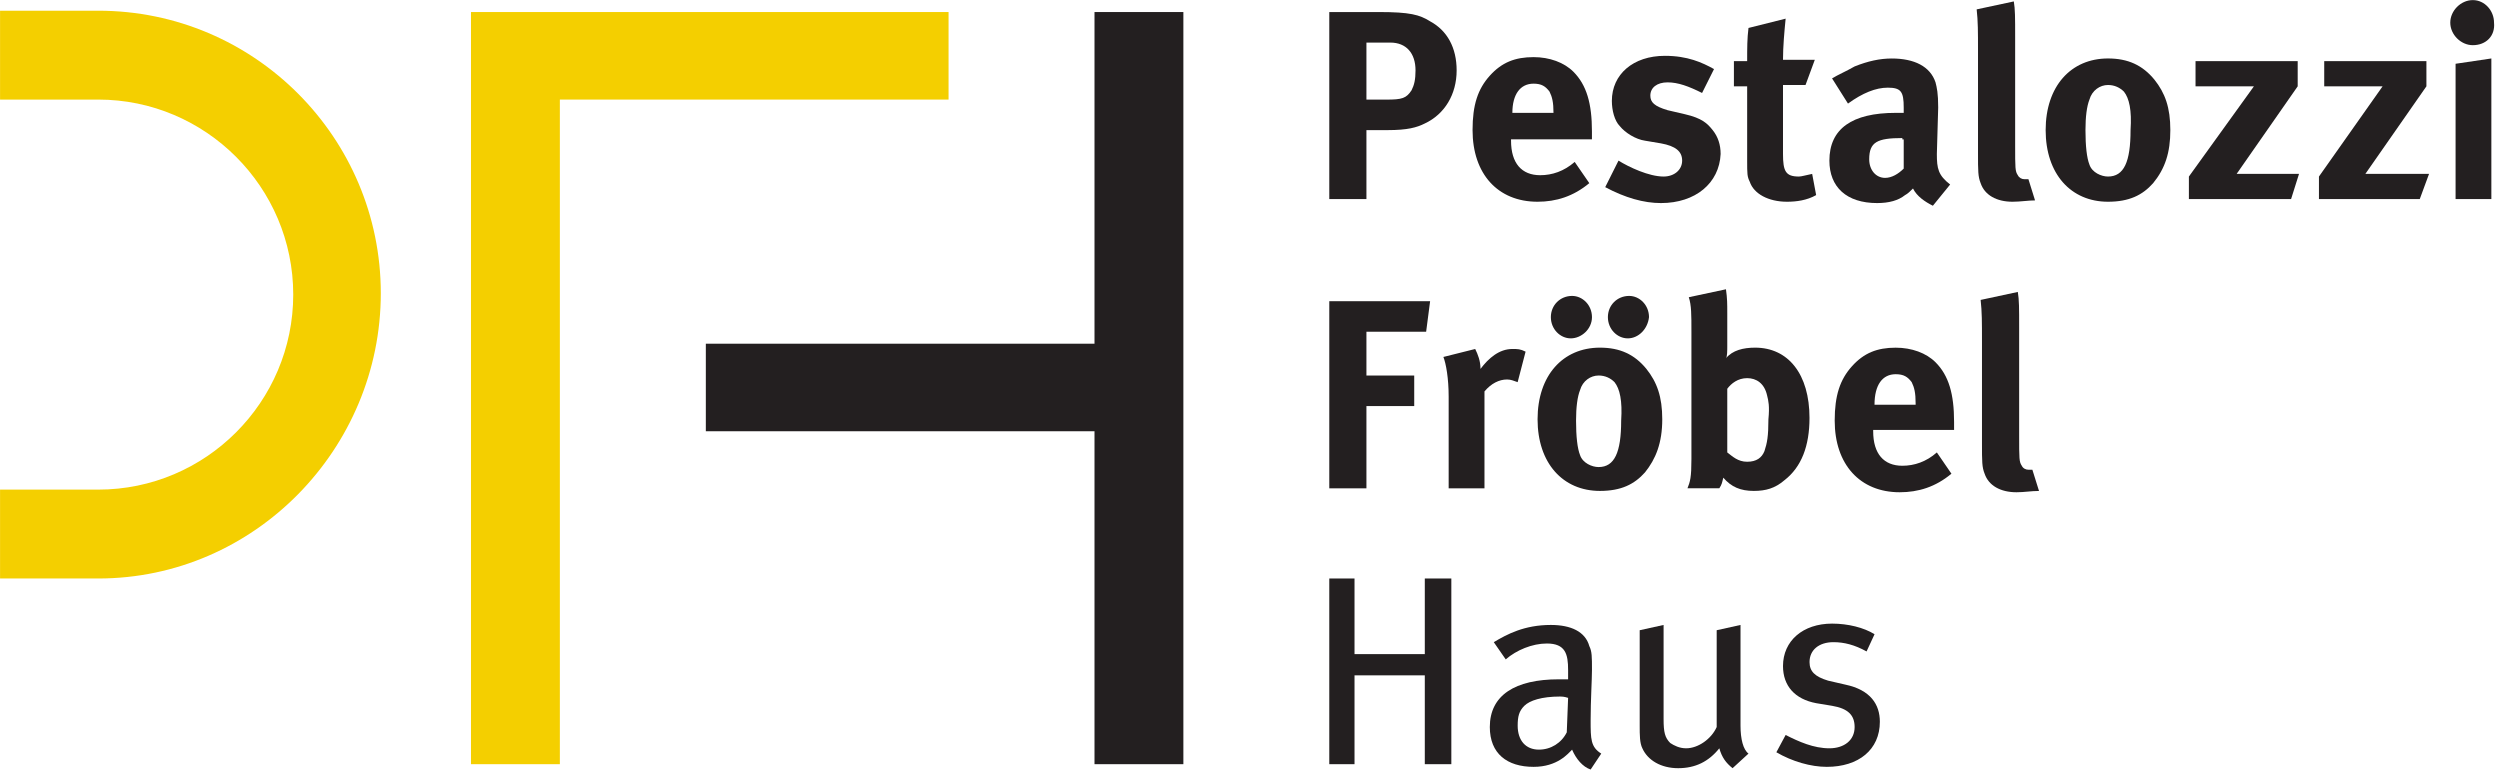 <?xml version="1.0" encoding="UTF-8" standalone="no"?>
<!DOCTYPE svg PUBLIC "-//W3C//DTD SVG 1.1//EN" "http://www.w3.org/Graphics/SVG/1.1/DTD/svg11.dtd">
<svg width="100%" height="100%" viewBox="0 0 320 99" version="1.1" xmlns="http://www.w3.org/2000/svg" xmlns:xlink="http://www.w3.org/1999/xlink" xml:space="preserve" xmlns:serif="http://www.serif.com/" style="fill-rule:evenodd;clip-rule:evenodd;stroke-linejoin:round;stroke-miterlimit:2;">
    <g id="Ebene-1" serif:id="Ebene 1" transform="matrix(4.167,0,0,4.167,-48.898,-158.755)">
        <g transform="matrix(1,0,0,1,14.752,38.427)">
            <path d="M0,17.441L-3.016,17.441L-3.016,14.711L0,14.711C3.301,14.711 5.99,12.021 5.99,8.72C5.99,5.42 3.301,2.73 0,2.73L-3.016,2.73L-3.016,0L0,0C4.809,0 8.68,3.912 8.68,8.68C8.68,13.448 4.809,17.441 0,17.441" style="fill:rgb(244,207,0);fill-rule:nonzero;"/>
        </g>
        <g transform="matrix(1,0,0,1,40.872,61.572)">
            <path d="M0,-23.104L-14.67,-23.104L-14.67,0L-11.94,0L-11.94,-20.415L0,-20.415L0,-23.104Z" style="fill:rgb(244,207,0);fill-rule:nonzero;"/>
        </g>
        <g transform="matrix(1,0,0,1,45.355,61.572)">
            <path d="M0,-23.104L0,-12.916L-11.939,-12.916L-11.939,-10.227L0,-10.227L0,0L2.73,0L2.73,-23.104L0,-23.104Z" style="fill:rgb(35,31,32);fill-rule:nonzero;"/>
        </g>
        <g transform="matrix(1,0,0,1,55.501,40.791)">
            <path d="M0,1.1C-0.244,1.223 -0.529,1.304 -1.141,1.304L-1.793,1.304L-1.793,3.423L-2.934,3.423L-2.934,-2.323L-1.426,-2.323C-0.448,-2.323 -0.163,-2.241 0.163,-2.038C0.692,-1.753 0.978,-1.223 0.978,-0.53C0.978,0.204 0.611,0.815 0,1.1M-1.06,-1.385L-1.793,-1.385L-1.793,0.367L-1.182,0.367C-0.692,0.367 -0.57,0.326 -0.407,0.081C-0.325,-0.082 -0.285,-0.245 -0.285,-0.53C-0.285,-1.06 -0.57,-1.385 -1.06,-1.385" style="fill:rgb(35,31,32);fill-rule:nonzero;"/>
        </g>
        <g transform="matrix(1,0,0,1,58.15,41.728)">
            <path d="M0,0.692C0,1.385 0.326,1.752 0.896,1.752C1.263,1.752 1.629,1.63 1.955,1.344L2.404,1.996C1.915,2.403 1.385,2.567 0.814,2.567C-0.408,2.567 -1.182,1.711 -1.182,0.366C-1.182,-0.408 -1.02,-0.897 -0.652,-1.305C-0.285,-1.712 0.122,-1.875 0.692,-1.875C1.182,-1.875 1.629,-1.712 1.915,-1.427C2.322,-1.019 2.485,-0.449 2.485,0.407L2.485,0.651L0,0.651L0,0.692ZM1.304,-0.163C1.304,-0.49 1.263,-0.653 1.182,-0.816C1.059,-0.978 0.938,-1.06 0.692,-1.06C0.285,-1.06 0.041,-0.734 0.041,-0.163L1.304,-0.163Z" style="fill:rgb(35,31,32);fill-rule:nonzero;"/>
        </g>
        <g transform="matrix(1,0,0,1,62.755,39.813)">
            <path d="M0,4.523C-0.53,4.523 -1.101,4.36 -1.712,4.034L-1.304,3.219C-0.978,3.422 -0.367,3.708 0.081,3.708C0.407,3.708 0.651,3.504 0.651,3.219C0.651,2.934 0.448,2.771 0,2.689L-0.489,2.607C-0.774,2.567 -1.101,2.363 -1.264,2.159C-1.427,1.996 -1.508,1.67 -1.508,1.385C-1.508,0.57 -0.856,0 0.122,0C0.815,0 1.263,0.203 1.63,0.407L1.263,1.141C0.855,0.937 0.529,0.815 0.204,0.815C-0.122,0.815 -0.326,0.978 -0.326,1.222C-0.326,1.426 -0.204,1.548 0.204,1.67L0.733,1.793C1.263,1.915 1.427,2.078 1.589,2.282C1.752,2.485 1.833,2.73 1.833,3.015C1.793,3.912 1.06,4.523 0,4.523" style="fill:rgb(35,31,32);fill-rule:nonzero;"/>
        </g>
        <g transform="matrix(1,0,0,1,66.626,38.671)">
            <path d="M0,5.624C-0.57,5.624 -1.019,5.38 -1.142,5.013C-1.223,4.85 -1.223,4.769 -1.223,4.361L-1.223,2.079L-1.63,2.079L-1.63,1.305L-1.223,1.305C-1.223,0.897 -1.223,0.612 -1.182,0.286L-0.041,0C-0.081,0.408 -0.122,0.856 -0.122,1.264L0.855,1.264L0.57,2.038L-0.122,2.038L-0.122,4.157C-0.122,4.687 -0.041,4.85 0.366,4.85C0.448,4.85 0.57,4.809 0.774,4.769L0.896,5.42C0.611,5.583 0.285,5.624 0,5.624" style="fill:rgb(35,31,32);fill-rule:nonzero;"/>
        </g>
        <g transform="matrix(1,0,0,1,71.108,39.895)">
            <path d="M0,4.523C-0.245,4.4 -0.489,4.237 -0.611,3.993C-0.692,4.075 -0.774,4.156 -0.856,4.197C-1.06,4.36 -1.345,4.441 -1.712,4.441C-2.649,4.441 -3.179,3.952 -3.179,3.137C-3.179,2.159 -2.485,1.67 -1.142,1.67L-0.896,1.67L-0.896,1.507C-0.896,1.018 -0.978,0.896 -1.386,0.896C-1.753,0.896 -2.159,1.059 -2.608,1.385L-3.097,0.611C-2.894,0.488 -2.689,0.407 -2.404,0.244C-1.997,0.081 -1.63,0 -1.263,0C-0.57,0 -0.081,0.244 0.081,0.733C0.122,0.896 0.163,1.059 0.163,1.507L0.122,2.934C0.122,3.382 0.163,3.585 0.53,3.871L0,4.523ZM-0.938,2.444C-1.712,2.444 -1.956,2.567 -1.956,3.097C-1.956,3.422 -1.753,3.667 -1.467,3.667C-1.263,3.667 -1.06,3.545 -0.896,3.382L-0.896,2.485L-0.938,2.485L-0.938,2.444Z" style="fill:rgb(35,31,32);fill-rule:nonzero;"/>
        </g>
        <g transform="matrix(1,0,0,1,73.553,38.142)">
            <path d="M0,6.153C-0.488,6.153 -0.855,5.949 -0.978,5.583C-1.059,5.379 -1.059,5.216 -1.059,4.645L-1.059,1.507C-1.059,0.937 -1.059,0.611 -1.1,0.244L0.041,0C0.082,0.244 0.082,0.489 0.082,1.1L0.082,4.401C0.082,5.134 0.082,5.216 0.164,5.338C0.205,5.42 0.286,5.461 0.367,5.461L0.49,5.461L0.693,6.112C0.49,6.112 0.245,6.153 0,6.153" style="fill:rgb(35,31,32);fill-rule:nonzero;"/>
        </g>
        <g transform="matrix(1,0,0,1,77.873,40.464)">
            <path d="M0,3.261C-0.326,3.628 -0.734,3.831 -1.386,3.831C-2.527,3.831 -3.301,2.976 -3.301,1.631C-3.301,0.286 -2.527,-0.57 -1.386,-0.57C-0.774,-0.57 -0.326,-0.366 0.041,0.082C0.367,0.49 0.529,0.938 0.529,1.631C0.529,2.323 0.367,2.813 0,3.261M-0.896,0.449C-1.02,0.327 -1.182,0.245 -1.386,0.245C-1.631,0.245 -1.875,0.408 -1.956,0.694C-2.037,0.897 -2.078,1.223 -2.078,1.631C-2.078,2.12 -2.037,2.487 -1.956,2.691C-1.875,2.935 -1.59,3.057 -1.386,3.057C-0.896,3.057 -0.693,2.609 -0.693,1.631C-0.652,1.02 -0.734,0.653 -0.896,0.449" style="fill:rgb(35,31,32);fill-rule:nonzero;"/>
        </g>
        <g transform="matrix(1,0,0,1,82.111,39.975)">
            <path d="M0,4.238L-3.139,4.238L-3.139,3.546L-1.142,0.775L-2.935,0.775L-2.935,0L0.203,0L0.203,0.775L-1.672,3.464L0.244,3.464L0,4.238Z" style="fill:rgb(35,31,32);fill-rule:nonzero;"/>
        </g>
        <g transform="matrix(1,0,0,1,86.064,39.975)">
            <path d="M0,4.238L-3.097,4.238L-3.097,3.546L-1.142,0.775L-2.935,0.775L-2.935,0L0.204,0L0.204,0.775L-1.671,3.464L0.285,3.464L0,4.238Z" style="fill:rgb(35,31,32);fill-rule:nonzero;"/>
        </g>
        <g transform="matrix(1,0,0,1,87.693,42.828)">
            <path d="M0,-3.342C-0.367,-3.342 -0.692,-3.668 -0.692,-4.034C-0.692,-4.401 -0.367,-4.727 0,-4.727C0.367,-4.727 0.652,-4.401 0.652,-4.034C0.693,-3.627 0.408,-3.342 0,-3.342M-0.529,1.385L-0.529,-2.771L0.57,-2.934L0.57,1.385L-0.529,1.385Z" style="fill:rgb(35,31,32);fill-rule:nonzero;"/>
        </g>
        <g transform="matrix(1,0,0,1,55.542,52.16)">
            <path d="M0,-3.871L-1.834,-3.871L-1.834,-2.526L-0.366,-2.526L-0.366,-1.589L-1.834,-1.589L-1.834,0.938L-2.975,0.938L-2.975,-4.809L0.122,-4.809L0,-3.871Z" style="fill:rgb(35,31,32);fill-rule:nonzero;"/>
        </g>
        <g transform="matrix(1,0,0,1,58.353,52.079)">
            <path d="M0,-2.242C-0.122,-2.283 -0.203,-2.324 -0.326,-2.324C-0.57,-2.324 -0.814,-2.201 -1.019,-1.957L-1.019,1.019L-2.119,1.019L-2.119,-1.794C-2.119,-2.364 -2.2,-2.812 -2.281,-3.016L-1.304,-3.261C-1.223,-3.097 -1.141,-2.894 -1.141,-2.649C-0.896,-2.975 -0.57,-3.261 -0.162,-3.261C0,-3.261 0.082,-3.261 0.244,-3.179L0,-2.242Z" style="fill:rgb(35,31,32);fill-rule:nonzero;"/>
        </g>
        <g transform="matrix(1,0,0,1,62.266,47.759)">
            <path d="M0,4.848C-0.326,5.215 -0.733,5.419 -1.385,5.419C-2.526,5.419 -3.301,4.563 -3.301,3.219C-3.301,1.874 -2.526,1.018 -1.385,1.018C-0.774,1.018 -0.326,1.222 0.041,1.67C0.367,2.077 0.529,2.526 0.529,3.219C0.529,3.952 0.326,4.442 0,4.848M-2.281,0.733C-2.607,0.733 -2.893,0.448 -2.893,0.081C-2.893,-0.286 -2.607,-0.571 -2.241,-0.571C-1.915,-0.571 -1.63,-0.286 -1.63,0.081C-1.63,0.448 -1.956,0.733 -2.281,0.733M-0.938,2.077C-1.06,1.955 -1.223,1.874 -1.426,1.874C-1.671,1.874 -1.915,2.037 -1.996,2.322C-2.078,2.526 -2.119,2.852 -2.119,3.259C-2.119,3.748 -2.078,4.116 -1.996,4.319C-1.915,4.563 -1.63,4.686 -1.426,4.686C-0.938,4.686 -0.733,4.237 -0.733,3.259C-0.693,2.648 -0.774,2.282 -0.938,2.077M-0.529,0.733C-0.855,0.733 -1.141,0.448 -1.141,0.081C-1.141,-0.286 -0.855,-0.571 -0.488,-0.571C-0.163,-0.571 0.122,-0.286 0.122,0.081C0.082,0.448 -0.203,0.733 -0.529,0.733" style="fill:rgb(35,31,32);fill-rule:nonzero;"/>
        </g>
        <g transform="matrix(1,0,0,1,66.545,47.31)">
            <path d="M0,5.542C-0.285,5.787 -0.57,5.868 -0.938,5.868C-1.346,5.868 -1.631,5.746 -1.875,5.461C-1.916,5.623 -1.916,5.664 -1.997,5.787L-2.975,5.787C-2.894,5.582 -2.854,5.461 -2.854,4.891L-2.854,0.978C-2.854,0.448 -2.854,0.163 -2.935,-0.082L-1.793,-0.326C-1.753,-0.041 -1.753,0.122 -1.753,0.407L-1.753,1.426C-1.753,1.548 -1.753,1.752 -1.793,1.793C-1.59,1.548 -1.264,1.467 -0.896,1.467C0.121,1.467 0.773,2.282 0.773,3.627C0.773,4.482 0.529,5.135 0,5.542M-0.53,2.934C-0.611,2.567 -0.856,2.404 -1.142,2.404C-1.427,2.404 -1.631,2.567 -1.753,2.73L-1.753,4.686C-1.59,4.809 -1.427,4.972 -1.142,4.972C-0.856,4.972 -0.693,4.85 -0.611,4.646C-0.53,4.4 -0.489,4.197 -0.489,3.668C-0.449,3.26 -0.489,3.097 -0.53,2.934" style="fill:rgb(35,31,32);fill-rule:nonzero;"/>
        </g>
        <g transform="matrix(1,0,0,1,69.274,50.652)">
            <path d="M0,0.693C0,1.385 0.326,1.753 0.896,1.753C1.264,1.753 1.63,1.631 1.956,1.344L2.404,1.997C1.915,2.405 1.386,2.567 0.815,2.567C-0.407,2.567 -1.182,1.712 -1.182,0.367C-1.182,-0.407 -1.019,-0.896 -0.651,-1.304C-0.285,-1.711 0.122,-1.874 0.692,-1.874C1.183,-1.874 1.63,-1.711 1.915,-1.426C2.323,-1.018 2.485,-0.448 2.485,0.408L2.485,0.653L0,0.653L0,0.693ZM1.304,-0.162C1.304,-0.489 1.264,-0.652 1.183,-0.815C1.06,-0.978 0.938,-1.059 0.692,-1.059C0.286,-1.059 0.041,-0.733 0.041,-0.122L1.304,-0.122L1.304,-0.162Z" style="fill:rgb(35,31,32);fill-rule:nonzero;"/>
        </g>
        <g transform="matrix(1,0,0,1,73.676,47.066)">
            <path d="M0,6.153C-0.489,6.153 -0.855,5.95 -0.979,5.583C-1.06,5.38 -1.06,5.216 -1.06,4.645L-1.06,1.508C-1.06,0.938 -1.06,0.611 -1.101,0.245L0.041,0C0.082,0.245 0.082,0.489 0.082,1.1L0.082,4.401C0.082,5.135 0.082,5.216 0.163,5.339C0.203,5.421 0.285,5.461 0.367,5.461L0.488,5.461L0.692,6.113C0.448,6.113 0.244,6.153 0,6.153" style="fill:rgb(35,31,32);fill-rule:nonzero;"/>
        </g>
        <g transform="matrix(1,0,0,1,55.501,61.572)">
            <path d="M0,-5.704L0,-3.381L-2.159,-3.381L-2.159,-5.704L-2.934,-5.704L-2.934,0L-2.159,0L-2.159,-2.729L0,-2.729L0,0L0.815,0L0.815,-5.704L0,-5.704Z" style="fill:rgb(35,31,32);fill-rule:nonzero;"/>
        </g>
        <g transform="matrix(1,0,0,1,60.595,57.295)">
            <path d="M0,4.441C-0.244,4.359 -0.448,4.115 -0.57,3.83C-0.692,3.952 -1.019,4.359 -1.752,4.359C-2.567,4.359 -3.097,3.952 -3.097,3.136C-3.097,2.159 -2.322,1.67 -0.978,1.67L-0.692,1.67L-0.692,1.384C-0.692,0.896 -0.774,0.57 -1.345,0.57C-1.793,0.57 -2.282,0.773 -2.608,1.058L-2.975,0.529C-2.567,0.285 -2.037,0 -1.222,0C-0.61,0 -0.163,0.203 -0.04,0.651C0.041,0.814 0.041,0.977 0.041,1.384C0.041,1.67 0,2.322 0,2.933C0,3.503 0,3.748 0.326,3.952L0,4.441ZM-0.937,2.199C-1.507,2.199 -1.874,2.322 -2.037,2.484C-2.2,2.648 -2.241,2.81 -2.241,3.095C-2.241,3.545 -1.997,3.83 -1.589,3.83C-1.222,3.83 -0.896,3.626 -0.733,3.299L-0.692,2.24C-0.815,2.199 -0.896,2.199 -0.937,2.199" style="fill:rgb(35,31,32);fill-rule:nonzero;"/>
        </g>
        <g transform="matrix(1,0,0,1,64.955,57.295)">
            <path d="M0,4.4C-0.203,4.237 -0.326,4.074 -0.407,3.789C-0.733,4.196 -1.141,4.4 -1.671,4.4C-2.2,4.4 -2.607,4.156 -2.771,3.789C-2.853,3.626 -2.853,3.38 -2.853,3.095L-2.853,0.162L-2.119,0L-2.119,2.892C-2.119,3.299 -2.078,3.462 -1.915,3.626C-1.793,3.707 -1.63,3.789 -1.426,3.789C-1.06,3.789 -0.652,3.504 -0.488,3.136L-0.488,0.162L0.244,0L0.244,3.095C0.244,3.504 0.326,3.83 0.489,3.952L0,4.4Z" style="fill:rgb(35,31,32);fill-rule:nonzero;"/>
        </g>
        <g transform="matrix(1,0,0,1,67.849,57.254)">
            <path d="M0,4.4C-0.489,4.4 -1.06,4.237 -1.549,3.952L-1.264,3.421C-0.856,3.627 -0.407,3.83 0.081,3.83C0.529,3.83 0.855,3.586 0.855,3.177C0.855,2.811 0.651,2.607 0.163,2.525L-0.326,2.444C-0.978,2.322 -1.345,1.915 -1.345,1.303C-1.345,0.529 -0.733,0 0.163,0C0.651,0 1.141,0.122 1.467,0.326L1.222,0.855C0.855,0.651 0.529,0.57 0.204,0.57C-0.245,0.57 -0.53,0.814 -0.53,1.181C-0.53,1.466 -0.367,1.629 0.04,1.752L0.57,1.874C1.345,2.037 1.63,2.485 1.63,3.015C1.63,3.871 0.978,4.4 0,4.4" style="fill:rgb(35,31,32);fill-rule:nonzero;"/>
        </g>
    </g>
</svg>
